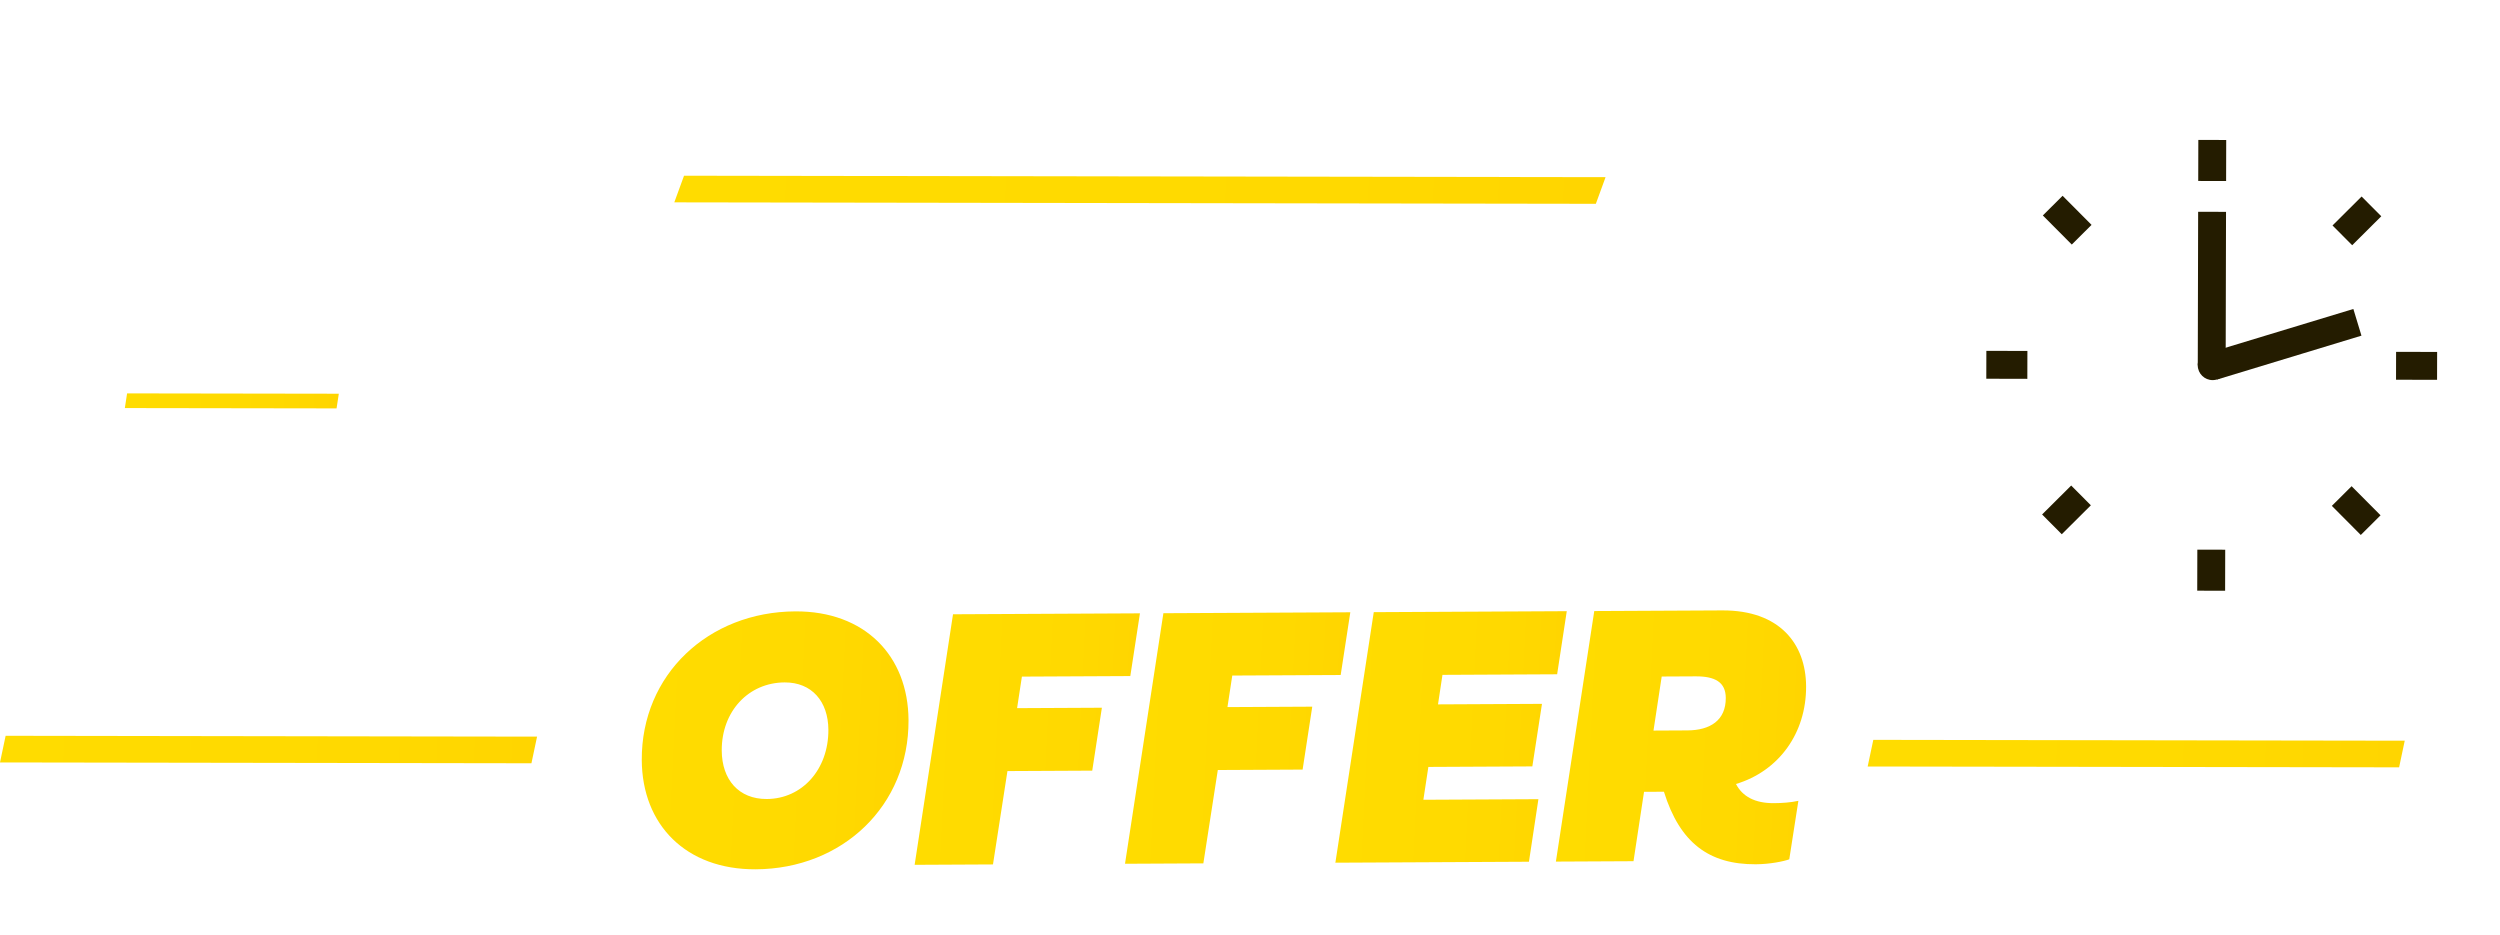 <?xml version="1.0" encoding="UTF-8"?>
<svg xmlns="http://www.w3.org/2000/svg" xmlns:xlink="http://www.w3.org/1999/xlink" id="Layer_2" data-name="Layer 2" viewBox="0 0 6613.61 2473.87">
  <defs>
    <style>      .cls-1 {        fill: url(#linear-gradient);      }      .cls-1, .cls-2, .cls-3, .cls-4, .cls-5, .cls-6, .cls-7, .cls-8, .cls-9, .cls-10, .cls-11, .cls-12 {        stroke-width: 0px;      }      .cls-2 {        fill: url(#linear-gradient-6);      }      .cls-3 {        fill: url(#linear-gradient-5);      }      .cls-13 {        filter: url(#drop-shadow-1);      }      .cls-4 {        fill: #fff;      }      .cls-5 {        fill: url(#linear-gradient-2);      }      .cls-6 {        fill: url(#linear-gradient-7);      }      .cls-7 {        fill: url(#linear-gradient-3);      }      .cls-8 {        fill: url(#linear-gradient-9);      }      .cls-9 {        fill: #ffb700;      }      .cls-10 {        fill: url(#linear-gradient-8);      }      .cls-11 {        fill: #241c00;      }      .cls-12 {        fill: url(#linear-gradient-4);      }    </style>
    <filter id="drop-shadow-1" filterUnits="userSpaceOnUse">
      <feGaussianBlur stdDeviation="0"></feGaussianBlur>
    </filter>
    <linearGradient id="linear-gradient" x1="1698.08" y1="1867.46" x2="2398.97" y2="1867.46" gradientTransform="translate(96.16 -7.25) rotate(2.81)" gradientUnits="userSpaceOnUse">
      <stop offset="0" stop-color="#ffdc00"></stop>
      <stop offset=".71" stop-color="#ffd900"></stop>
      <stop offset=".99" stop-color="#ffd500"></stop>
    </linearGradient>
    <linearGradient id="linear-gradient-2" x1="2433.28" y1="1831.43" x2="2995.95" y2="1831.43" xlink:href="#linear-gradient"></linearGradient>
    <linearGradient id="linear-gradient-3" x1="2989" y1="1801.33" x2="3551.67" y2="1801.33" xlink:href="#linear-gradient"></linearGradient>
    <linearGradient id="linear-gradient-4" x1="3544.72" y1="1770.79" x2="4123.47" y2="1770.79" xlink:href="#linear-gradient"></linearGradient>
    <linearGradient id="linear-gradient-5" x1="4127.22" y1="1743.62" x2="4766.04" y2="1743.62" xlink:href="#linear-gradient"></linearGradient>
    <linearGradient id="linear-gradient-6" x1="287.15" y1="1041.12" x2="850.66" y2="1041.12" xlink:href="#linear-gradient"></linearGradient>
    <linearGradient id="linear-gradient-7" x1="442.93" y1="1927.7" x2="2235.49" y2="1927.7" gradientTransform="translate(-271.13 -7.83) rotate(3.53) scale(.79 1) skewX(1.63)" xlink:href="#linear-gradient"></linearGradient>
    <linearGradient id="linear-gradient-8" x1="1386.52" y1="396.66" x2="3179.08" y2="396.66" gradientTransform="translate(-82.06 -7.52) rotate(2.08) scale(1.37 1) skewX(-1.27)" xlink:href="#linear-gradient"></linearGradient>
    <linearGradient id="linear-gradient-9" x1="6688.91" y1="1633.68" x2="8481.46" y2="1633.68" gradientTransform="translate(-271.13 -7.83) rotate(3.53) scale(.79 1) skewX(1.63)" xlink:href="#linear-gradient"></linearGradient>
  </defs>
  <g id="Layer_1-2" data-name="Layer 1">
    <g class="cls-13">
      <g>
        <path class="cls-4" d="M1580.72,1382.49l-510.1-5.03,111.38-661.22,207.74,2.05-83.89,496.15,302.84,2.98-27.97,165.07Z"></path>
        <path class="cls-4" d="M1845.12,1385.09l-207.26-2.04,111.36-661.22,207.76,2.05-111.86,661.21Z"></path>
        <path class="cls-4" d="M2204.28,726.32l173.59,251.41,257.03-247.16,174.58,1.72-111.38,661.22-199.94-1.97,58.03-345.22-200.38,189.7-20.97-.21-139.04-193.54-58.03,345.72-199.45-1.97,111.38-661.22,154.59,1.52Z"></path>
        <path class="cls-4" d="M2998.62,1396.46l-207.26-2.04,111.38-661.22,207.74,2.05-111.86,661.21Z"></path>
        <path class="cls-4" d="M3320,907.04l-180.91-1.78,28.48-169.45,577.91,5.69-28.98,169.44-188.73-1.86-82.88,491.77-207.76-2.05,82.88-491.77Z"></path>
        <path class="cls-4" d="M4202.8,1408.33l-512.05-5.05,111.38-661.22,510.58,5.03-27.97,166.52-303.34-2.99-12.96,77.91,275.05,2.71-27.96,165.07-275.06-2.71-14.49,86.66,304.31,3-27.49,165.07Z"></path>
        <path class="cls-4" d="M4274.08,1409.03l111.38-661.22,303.32,2.99c186.78,1.84,294.64,92.63,292.89,269.66-2.49,253.11-152.63,394.04-404.76,391.56l-302.84-2.98ZM4559.82,920.7l-53.88,320.88,89.73.88c102.89,1.01,171.48-79.26,172.61-194.85.84-85.35-46.07-125.31-118.73-126.03l-89.73-.88Z"></path>
      </g>
      <g>
        <path class="cls-1" d="M2104.02,1617.37c183.37-.92,298.56,117,299.42,287.7,1.14,226.29-174.56,393.47-404.27,394.63-184.34.93-300.53-117.49-301.4-289.16-1.14-225.81,176.05-392.02,406.24-393.17ZM2028.48,2113.74c93.64-.47,163.47-78.37,162.95-183.23-.38-75.1-44.05-125.6-115.74-125.24-95.57.48-166.89,76.42-166.36,180.31.39,77.05,45.03,128.53,119.16,128.15Z"></path>
        <path class="cls-5" d="M2626.88,2286.79l-207.26,1.04,101.53-662.8,494.51-2.49-25.49,165.95-286.78,1.44-12.74,83.45,224.34-1.13-25.51,166.45-224.34,1.13-38.26,246.96Z"></path>
        <path class="cls-7" d="M3183.41,2283.99l-207.26,1.04,101.53-662.8,494.51-2.49-25.49,165.95-286.78,1.44-12.74,83.45,224.34-1.13-25.51,166.45-224.34,1.13-38.26,246.96Z"></path>
        <path class="cls-12" d="M4044.74,2279.66l-512.07,2.57,101.53-662.8,510.6-2.57-25.49,166.91-303.35,1.53-11.8,78.09,275.06-1.38-25.5,165.46-275.07,1.38-13.2,86.87,304.32-1.53-25.03,165.46Z"></path>
        <path class="cls-3" d="M4349.19,2094.75l-27.86,183.52-205.31,1.03,101.51-662.8,338.47-1.7c152.64-.77,221.37,89.11,221.93,200.79.62,123.88-72.02,224.22-185.48,258.44,17.22,33.08,49.99,50.95,100.23,50.7,21.46-.11,44.38-1.67,64.83-6.18l-24.1,154.72c-14.6,5.44-51.14,12.95-88.69,13.13-123.4.62-200.73-56.53-242.87-191.91l-52.67.26ZM4395.94,1789.71l-21.72,143,89.74-.45c60.47-.3,101.79-26.84,101.49-85.86-.21-41.93-28.57-57.4-79.77-57.14l-89.74.45Z"></path>
      </g>
      <polygon class="cls-4" points="5227.33 2473.87 1053.35 2467.27 1065.49 2403.25 5239.46 2409.84 5227.33 2473.87"></polygon>
      <polygon class="cls-9" points="5760.45 898.63 5116.57 924.09 5117.84 878.81 5761.72 853.35 5760.45 898.63"></polygon>
      <polygon class="cls-2" points="890.36 1080.4 330.26 1079.52 336.21 1040.67 896.31 1041.56 890.36 1080.4"></polygon>
      <polygon class="cls-6" points="1405.89 2019.2 0 2016.98 14.89 1946.49 1420.78 1948.72 1405.89 2019.2"></polygon>
      <polygon class="cls-10" points="4221.72 539.16 1783.84 535.3 1809.58 464.84 4247.46 468.69 4221.72 539.16"></polygon>
      <polygon class="cls-8" points="6346.71 2029.95 4940.82 2027.73 4955.71 1957.25 6361.6 1959.47 6346.71 2029.95"></polygon>
      <g>
        <circle class="cls-4" cx="5850.81" cy="966.45" r="762.8"></circle>
        <circle class="cls-4" cx="5850.81" cy="966.45" r="658.99" transform="translate(1030.28 4420.21) rotate(-45)"></circle>
      </g>
      <rect class="cls-11" x="5797.83" y="387.63" width="108.58" height="73.77" transform="translate(5413.49 6275.59) rotate(-89.86)"></rect>
      <rect class="cls-11" x="5648.24" y="726.5" width="406.12" height="73.77" transform="translate(5073.78 6612.83) rotate(-89.86)"></rect>
      <polygon class="cls-11" points="5864.74 1004.17 5837.04 935.27 6225.67 817.37 6247.09 887.96 5864.74 1004.17"></polygon>
      <rect class="cls-4" x="5787.32" y="-13.38" width="131.33" height="160.88" transform="translate(5771.8 5919.86) rotate(-89.86)"></rect>
      <rect class="cls-4" x="5136.67" y="265.06" width="160.88" height="131.33" transform="translate(1285.87 3776.44) rotate(-44.86)"></rect>
      <rect class="cls-4" x="6423.39" y="249.8" width="131.33" height="160.88" transform="translate(1656.59 4673.53) rotate(-44.86)"></rect>
      <rect class="cls-4" x="5819.7" y="-105.6" width="66.72" height="278.6" transform="translate(5805.24 5886.66) rotate(-89.86)"></rect>
      <rect class="cls-11" x="5431.65" y="528.03" width="73.77" height="108.58" transform="translate(1181.61 4027.06) rotate(-44.86)"></rect>
      <rect class="cls-11" x="5271.99" y="910.85" width="73.77" height="108.58" transform="translate(4330.91 6271.67) rotate(-89.86)"></rect>
      <rect class="cls-11" x="5412.39" y="1311.85" width="108.58" height="73.77" transform="translate(640.44 4248.92) rotate(-44.86)"></rect>
      <rect class="cls-11" x="5795.21" y="1471.5" width="108.58" height="73.77" transform="translate(4326.99 7354.22) rotate(-89.86)"></rect>
      <rect class="cls-11" x="6196.21" y="1296.29" width="73.77" height="108.58" transform="translate(862.3 4790.07) rotate(-44.86)"></rect>
      <rect class="cls-11" x="6355.86" y="913.47" width="73.77" height="108.58" transform="translate(5409.56 7358.15) rotate(-89.86)"></rect>
      <rect class="cls-11" x="6180.65" y="547.28" width="108.58" height="73.77" transform="translate(1403.47 4568.22) rotate(-44.86)"></rect>
      <circle class="cls-11" cx="5853.32" cy="966.46" r="39.4" transform="translate(-13.03 82.56) rotate(-.81)"></circle>
    </g>
  </g>
</svg>
